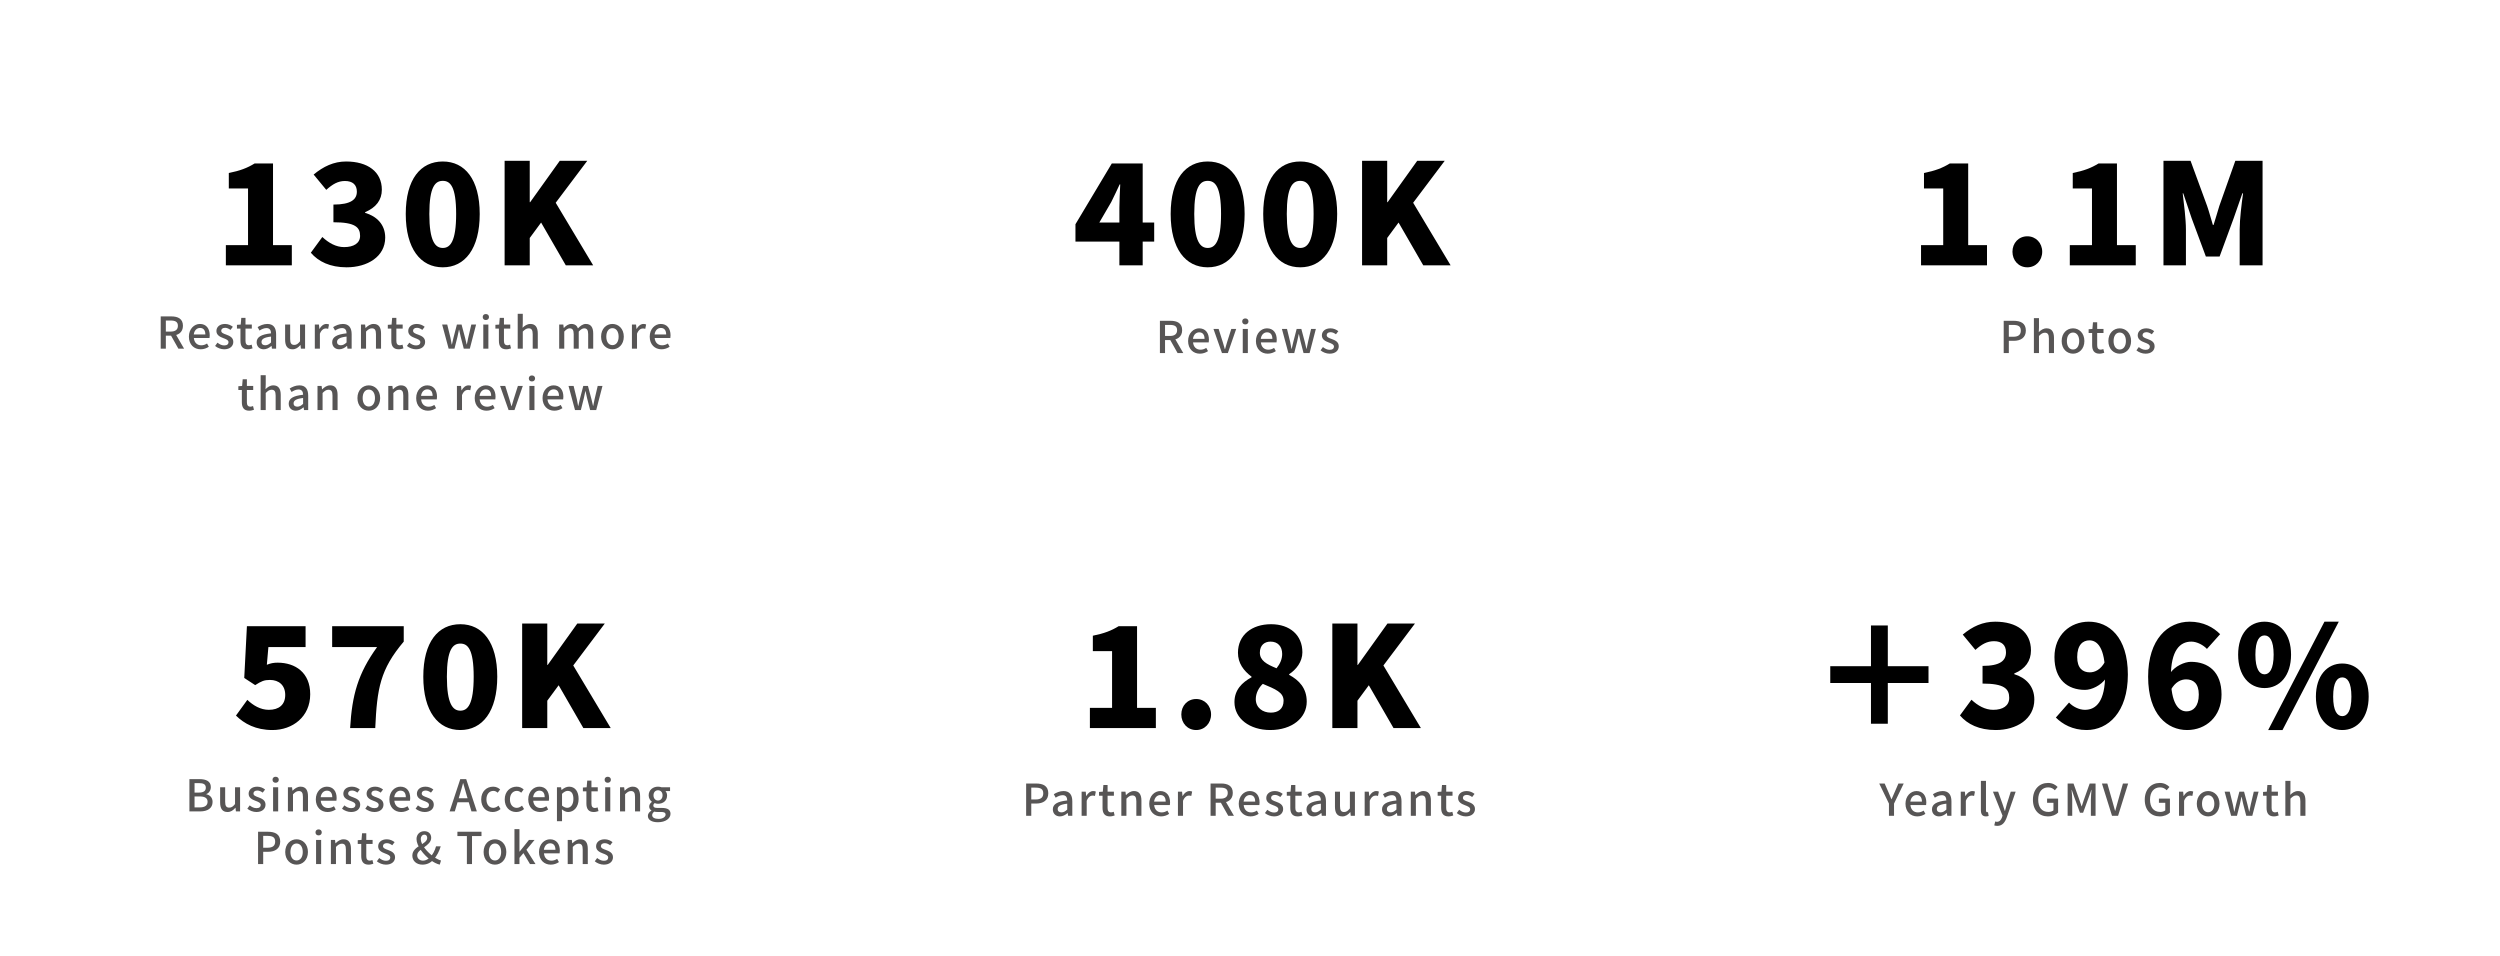 <svg width="1140" height="436" viewBox="0 0 1140 436" fill="none" xmlns="http://www.w3.org/2000/svg">
<g filter="url(#filter0_d_749_3171)">
<rect x="10" y="10" width="363" height="200" rx="20" fill="white"/>
</g>
<g filter="url(#filter1_d_749_3171)">
<rect x="10" y="226" width="363" height="200" rx="20" fill="white"/>
</g>
<g filter="url(#filter2_d_749_3171)">
<rect x="389" y="10" width="362" height="200" rx="20" fill="white"/>
</g>
<g filter="url(#filter3_d_749_3171)">
<rect x="389" y="226" width="362" height="200" rx="20" fill="white"/>
</g>
<path d="M496.992 332H527.072V322.784H518.496V285.536H510.112C506.784 287.584 503.456 288.864 498.336 289.888V296.928H507.104V322.784H496.992V332ZM545.464 332.896C549.368 332.896 552.248 329.76 552.248 325.792C552.248 321.824 549.368 318.752 545.464 318.752C541.496 318.752 538.68 321.824 538.68 325.792C538.68 329.76 541.496 332.896 545.464 332.896ZM579.23 332.896C589.214 332.896 595.87 327.328 595.87 319.968C595.87 313.76 592.35 310.176 587.87 307.744V307.424C591.07 305.312 593.886 301.792 593.886 297.44C593.886 289.632 588.19 284.64 579.614 284.64C570.846 284.64 564.51 289.568 564.51 297.632C564.51 302.432 567.07 305.824 570.718 308.576V308.832C566.366 311.2 562.91 314.592 562.91 320.16C562.91 327.712 569.886 332.896 579.23 332.896ZM582.11 304.736C577.502 302.88 574.494 301.152 574.494 297.632C574.494 294.112 576.734 292.576 579.358 292.576C582.686 292.576 584.67 294.752 584.67 298.208C584.67 300.512 583.774 302.624 582.11 304.736ZM579.486 324.96C575.774 324.96 572.638 322.72 572.638 318.816C572.638 316.128 573.982 313.568 575.838 311.84C581.598 314.272 585.31 315.68 585.31 319.52C585.31 323.296 582.814 324.96 579.486 324.96ZM607.541 332H618.997V319.52L624.181 312.48L635.445 332H647.925L630.837 303.456L645.237 284.32H632.694L619.189 303.2H618.997V284.32H607.541V332Z" fill="black"/>
<g filter="url(#filter4_d_749_3171)">
<rect x="767" y="10" width="363" height="200" rx="20" fill="white"/>
</g>
<g filter="url(#filter5_d_749_3171)">
<rect x="767" y="226" width="363" height="200" rx="20" fill="white"/>
</g>
<path d="M73.283 159H75.623V153.06H78.103C81.143 153.06 83.423 151.64 83.423 148.56C83.423 145.36 81.143 144.28 78.103 144.28H73.283V159ZM75.623 151.2V146.16H77.843C79.963 146.16 81.123 146.78 81.123 148.56C81.123 150.32 79.963 151.2 77.843 151.2H75.623ZM81.343 159H83.943L79.383 151.1L77.663 152.46L81.343 159ZM91.496 159.28C92.936 159.28 94.196 158.8 95.216 158.12L94.416 156.64C93.596 157.16 92.776 157.46 91.796 157.46C89.896 157.46 88.576 156.22 88.396 154.12H95.536C95.596 153.84 95.636 153.4 95.636 152.94C95.636 149.82 94.056 147.72 91.156 147.72C88.596 147.72 86.136 149.94 86.136 153.52C86.136 157.14 88.496 159.28 91.496 159.28ZM88.356 152.52C88.596 150.6 89.816 149.54 91.196 149.54C92.796 149.54 93.636 150.62 93.636 152.52H88.356ZM102.224 159.28C104.924 159.28 106.384 157.78 106.384 155.92C106.384 153.86 104.704 153.16 103.164 152.58C101.944 152.14 100.884 151.78 100.884 150.84C100.884 150.08 101.444 149.48 102.664 149.48C103.564 149.48 104.344 149.9 105.104 150.44L106.184 149.02C105.304 148.32 104.084 147.72 102.624 147.72C100.164 147.72 98.684 149.1 98.684 150.94C98.684 152.82 100.304 153.6 101.784 154.16C102.964 154.6 104.204 155.06 104.204 156.04C104.204 156.88 103.584 157.52 102.284 157.52C101.084 157.52 100.144 157.02 99.164 156.26L98.084 157.76C99.144 158.64 100.704 159.28 102.224 159.28ZM112.986 159.28C113.806 159.28 114.546 159.06 115.166 158.86L114.746 157.16C114.406 157.3 113.946 157.44 113.566 157.44C112.426 157.44 111.946 156.74 111.946 155.44V149.84H114.826V148H111.946V144.96H110.026L109.766 148L108.046 148.12V149.84H109.646V155.42C109.646 157.72 110.526 159.28 112.986 159.28ZM120.25 159.28C121.57 159.28 122.75 158.62 123.75 157.76H123.83L124.01 159H125.91V152.4C125.91 149.46 124.65 147.72 121.91 147.72C120.15 147.72 118.59 148.46 117.47 149.16L118.33 150.74C119.25 150.14 120.35 149.6 121.51 149.6C123.11 149.6 123.57 150.72 123.59 152C119.03 152.5 117.03 153.72 117.03 156.08C117.03 158.02 118.37 159.28 120.25 159.28ZM120.97 157.44C119.99 157.44 119.25 157 119.25 155.92C119.25 154.68 120.33 153.86 123.59 153.48V156.16C122.69 157 121.93 157.44 120.97 157.44ZM133.394 159.28C134.914 159.28 135.974 158.5 136.974 157.34H137.034L137.214 159H139.114V148H136.814V155.64C135.894 156.8 135.194 157.28 134.174 157.28C132.874 157.28 132.314 156.54 132.314 154.64V148H130.014V154.92C130.014 157.72 131.054 159.28 133.394 159.28ZM143.556 159H145.876V152.16C146.556 150.42 147.636 149.78 148.516 149.78C148.976 149.78 149.256 149.84 149.636 149.96L150.036 147.96C149.696 147.8 149.356 147.72 148.816 147.72C147.636 147.72 146.476 148.56 145.696 149.98H145.636L145.436 148H143.556V159ZM154.695 159.28C156.015 159.28 157.195 158.62 158.195 157.76H158.275L158.455 159H160.355V152.4C160.355 149.46 159.095 147.72 156.355 147.72C154.595 147.72 153.035 148.46 151.915 149.16L152.775 150.74C153.695 150.14 154.795 149.6 155.955 149.6C157.555 149.6 158.015 150.72 158.035 152C153.475 152.5 151.475 153.72 151.475 156.08C151.475 158.02 152.815 159.28 154.695 159.28ZM155.415 157.44C154.435 157.44 153.695 157 153.695 155.92C153.695 154.68 154.775 153.86 158.035 153.48V156.16C157.135 157 156.375 157.44 155.415 157.44ZM164.599 159H166.919V151.2C167.879 150.24 168.579 149.72 169.599 149.72C170.879 149.72 171.439 150.46 171.439 152.38V159H173.759V152.08C173.759 149.3 172.719 147.72 170.379 147.72C168.879 147.72 167.739 148.54 166.739 149.54H166.679L166.479 148H164.599V159ZM181.779 159.28C182.599 159.28 183.339 159.06 183.959 158.86L183.539 157.16C183.199 157.3 182.739 157.44 182.359 157.44C181.219 157.44 180.739 156.74 180.739 155.44V149.84H183.619V148H180.739V144.96H178.819L178.559 148L176.839 148.12V149.84H178.439V155.42C178.439 157.72 179.319 159.28 181.779 159.28ZM189.697 159.28C192.397 159.28 193.857 157.78 193.857 155.92C193.857 153.86 192.177 153.16 190.637 152.58C189.417 152.14 188.357 151.78 188.357 150.84C188.357 150.08 188.917 149.48 190.137 149.48C191.037 149.48 191.817 149.9 192.577 150.44L193.657 149.02C192.777 148.32 191.557 147.72 190.097 147.72C187.637 147.72 186.157 149.1 186.157 150.94C186.157 152.82 187.777 153.6 189.257 154.16C190.437 154.6 191.677 155.06 191.677 156.04C191.677 156.88 191.057 157.52 189.757 157.52C188.557 157.52 187.617 157.02 186.637 156.26L185.557 157.76C186.617 158.64 188.177 159.28 189.697 159.28ZM204.578 159H207.238L208.598 153.6C208.858 152.56 209.058 151.54 209.278 150.38H209.378C209.618 151.54 209.818 152.54 210.078 153.58L211.478 159H214.238L217.098 148H214.918L213.518 153.96C213.278 155.02 213.098 156.04 212.878 157.08H212.798C212.538 156.04 212.318 155.02 212.058 153.96L210.478 148H208.338L206.798 153.96C206.518 155 206.298 156.04 206.078 157.08H205.978C205.778 156.04 205.598 155.02 205.398 153.96L203.938 148H201.618L204.578 159ZM220.38 159H222.7V148H220.38V159ZM221.54 145.94C222.38 145.94 222.98 145.4 222.98 144.56C222.98 143.74 222.38 143.2 221.54 143.2C220.68 143.2 220.12 143.74 220.12 144.56C220.12 145.4 220.68 145.94 221.54 145.94ZM230.842 159.28C231.662 159.28 232.402 159.06 233.022 158.86L232.602 157.16C232.262 157.3 231.802 157.44 231.422 157.44C230.282 157.44 229.802 156.74 229.802 155.44V149.84H232.682V148H229.802V144.96H227.882L227.622 148L225.902 148.12V149.84H227.502V155.42C227.502 157.72 228.382 159.28 230.842 159.28ZM236.072 159H238.392V151.2C239.352 150.24 240.052 149.72 241.072 149.72C242.352 149.72 242.912 150.46 242.912 152.38V159H245.232V152.08C245.232 149.3 244.192 147.72 241.852 147.72C240.352 147.72 239.232 148.54 238.292 149.46L238.392 147.28V143.08H236.072V159ZM254.986 159H257.306V151.2C258.186 150.2 259.026 149.72 259.766 149.72C261.026 149.72 261.606 150.46 261.606 152.38V159H263.906V151.2C264.826 150.2 265.626 149.72 266.386 149.72C267.626 149.72 268.206 150.46 268.206 152.38V159H270.506V152.08C270.506 149.3 269.446 147.72 267.146 147.72C265.766 147.72 264.646 148.6 263.546 149.74C263.086 148.48 262.166 147.72 260.526 147.72C259.166 147.72 258.066 148.54 257.126 149.54H257.066L256.866 148H254.986V159ZM279.273 159.28C281.993 159.28 284.453 157.16 284.453 153.52C284.453 149.84 281.993 147.72 279.273 147.72C276.533 147.72 274.093 149.84 274.093 153.52C274.093 157.16 276.533 159.28 279.273 159.28ZM279.273 157.38C277.533 157.38 276.473 155.84 276.473 153.52C276.473 151.18 277.533 149.64 279.273 149.64C280.993 149.64 282.093 151.18 282.093 153.52C282.093 155.84 280.993 157.38 279.273 157.38ZM288.157 159H290.477V152.16C291.157 150.42 292.237 149.78 293.117 149.78C293.577 149.78 293.857 149.84 294.237 149.96L294.637 147.96C294.297 147.8 293.957 147.72 293.417 147.72C292.237 147.72 291.077 148.56 290.297 149.98H290.237L290.037 148H288.157V159ZM301.629 159.28C303.069 159.28 304.329 158.8 305.349 158.12L304.549 156.64C303.729 157.16 302.909 157.46 301.929 157.46C300.029 157.46 298.709 156.22 298.529 154.12H305.669C305.729 153.84 305.769 153.4 305.769 152.94C305.769 149.82 304.189 147.72 301.289 147.72C298.729 147.72 296.269 149.94 296.269 153.52C296.269 157.14 298.629 159.28 301.629 159.28ZM298.489 152.52C298.729 150.6 299.949 149.54 301.329 149.54C302.929 149.54 303.769 150.62 303.769 152.52H298.489ZM113.623 187.28C114.443 187.28 115.183 187.06 115.803 186.86L115.383 185.16C115.043 185.3 114.583 185.44 114.203 185.44C113.063 185.44 112.583 184.74 112.583 183.44V177.84H115.463V176H112.583V172.96H110.663L110.403 176L108.683 176.12V177.84H110.283V183.42C110.283 185.72 111.163 187.28 113.623 187.28ZM118.853 187H121.173V179.2C122.133 178.24 122.833 177.72 123.853 177.72C125.133 177.72 125.693 178.46 125.693 180.38V187H128.013V180.08C128.013 177.3 126.973 175.72 124.633 175.72C123.133 175.72 122.013 176.54 121.073 177.46L121.173 175.28V171.08H118.853V187ZM134.875 187.28C136.195 187.28 137.375 186.62 138.375 185.76H138.455L138.635 187H140.535V180.4C140.535 177.46 139.275 175.72 136.535 175.72C134.775 175.72 133.215 176.46 132.095 177.16L132.955 178.74C133.875 178.14 134.975 177.6 136.135 177.6C137.735 177.6 138.195 178.72 138.215 180C133.655 180.5 131.655 181.72 131.655 184.08C131.655 186.02 132.995 187.28 134.875 187.28ZM135.595 185.44C134.615 185.44 133.875 185 133.875 183.92C133.875 182.68 134.955 181.86 138.215 181.48V184.16C137.315 185 136.555 185.44 135.595 185.44ZM144.779 187H147.099V179.2C148.059 178.24 148.759 177.72 149.779 177.72C151.059 177.72 151.619 178.46 151.619 180.38V187H153.939V180.08C153.939 177.3 152.899 175.72 150.559 175.72C149.059 175.72 147.919 176.54 146.919 177.54H146.859L146.659 176H144.779V187ZM168.171 187.28C170.891 187.28 173.351 185.16 173.351 181.52C173.351 177.84 170.891 175.72 168.171 175.72C165.431 175.72 162.991 177.84 162.991 181.52C162.991 185.16 165.431 187.28 168.171 187.28ZM168.171 185.38C166.431 185.38 165.371 183.84 165.371 181.52C165.371 179.18 166.431 177.64 168.171 177.64C169.891 177.64 170.991 179.18 170.991 181.52C170.991 183.84 169.891 185.38 168.171 185.38ZM177.056 187H179.376V179.2C180.336 178.24 181.036 177.72 182.056 177.72C183.336 177.72 183.896 178.46 183.896 180.38V187H186.216V180.08C186.216 177.3 185.176 175.72 182.836 175.72C181.336 175.72 180.196 176.54 179.196 177.54H179.136L178.936 176H177.056V187ZM195.136 187.28C196.576 187.28 197.836 186.8 198.856 186.12L198.056 184.64C197.236 185.16 196.416 185.46 195.436 185.46C193.536 185.46 192.216 184.22 192.036 182.12H199.176C199.236 181.84 199.276 181.4 199.276 180.94C199.276 177.82 197.696 175.72 194.796 175.72C192.236 175.72 189.776 177.94 189.776 181.52C189.776 185.14 192.136 187.28 195.136 187.28ZM191.996 180.52C192.236 178.6 193.456 177.54 194.836 177.54C196.436 177.54 197.276 178.62 197.276 180.52H191.996ZM208.357 187H210.677V180.16C211.357 178.42 212.437 177.78 213.317 177.78C213.777 177.78 214.057 177.84 214.437 177.96L214.837 175.96C214.497 175.8 214.157 175.72 213.617 175.72C212.437 175.72 211.277 176.56 210.497 177.98H210.437L210.237 176H208.357V187ZM221.828 187.28C223.268 187.28 224.528 186.8 225.548 186.12L224.748 184.64C223.928 185.16 223.108 185.46 222.128 185.46C220.228 185.46 218.908 184.22 218.728 182.12H225.868C225.928 181.84 225.968 181.4 225.968 180.94C225.968 177.82 224.388 175.72 221.488 175.72C218.928 175.72 216.468 177.94 216.468 181.52C216.468 185.14 218.828 187.28 221.828 187.28ZM218.688 180.52C218.928 178.6 220.148 177.54 221.528 177.54C223.128 177.54 223.968 178.62 223.968 180.52H218.688ZM231.917 187H234.597L238.397 176H236.157L234.277 181.92C233.957 183 233.637 184.12 233.317 185.2H233.217C232.897 184.12 232.577 183 232.257 181.92L230.397 176H228.037L231.917 187ZM241.396 187H243.716V176H241.396V187ZM242.556 173.94C243.396 173.94 243.996 173.4 243.996 172.56C243.996 171.74 243.396 171.2 242.556 171.2C241.696 171.2 241.136 171.74 241.136 172.56C241.136 173.4 241.696 173.94 242.556 173.94ZM252.757 187.28C254.197 187.28 255.457 186.8 256.477 186.12L255.677 184.64C254.857 185.16 254.037 185.46 253.057 185.46C251.157 185.46 249.837 184.22 249.657 182.12H256.797C256.857 181.84 256.897 181.4 256.897 180.94C256.897 177.82 255.317 175.72 252.417 175.72C249.857 175.72 247.397 177.94 247.397 181.52C247.397 185.14 249.757 187.28 252.757 187.28ZM249.617 180.52C249.857 178.6 251.077 177.54 252.457 177.54C254.057 177.54 254.897 178.62 254.897 180.52H249.617ZM262.207 187H264.867L266.227 181.6C266.487 180.56 266.687 179.54 266.907 178.38H267.007C267.247 179.54 267.447 180.54 267.707 181.58L269.107 187H271.867L274.727 176H272.547L271.147 181.96C270.907 183.02 270.727 184.04 270.507 185.08H270.427C270.167 184.04 269.947 183.02 269.687 181.96L268.107 176H265.967L264.427 181.96C264.147 183 263.927 184.04 263.707 185.08H263.607C263.407 184.04 263.227 183.02 263.027 181.96L261.567 176H259.247L262.207 187Z" fill="#575555"/>
<path d="M102.992 121H133.072V111.784H124.496V74.536H116.112C112.784 76.584 109.456 77.864 104.336 78.888V85.928H113.104V111.784H102.992V121ZM158.056 121.896C167.528 121.896 175.656 117.032 175.656 108.328C175.656 102.376 171.752 98.6 166.504 97.064V96.744C171.496 94.632 174.12 91.176 174.12 86.504C174.12 78.312 167.656 73.64 157.8 73.64C152.168 73.64 147.432 75.944 143.016 79.592L148.776 86.568C151.656 84.008 154.088 82.536 157.288 82.536C160.808 82.536 162.728 84.264 162.728 87.4C162.728 90.856 160.168 93.288 152.04 93.288V101.352C162.024 101.352 164.2 103.656 164.2 107.56C164.2 110.888 161.32 112.68 156.904 112.68C153.192 112.68 149.864 110.76 146.984 108.072L141.736 115.24C145.192 119.272 150.504 121.896 158.056 121.896ZM201.92 121.896C211.968 121.896 218.752 113.448 218.752 97.576C218.752 81.768 211.968 73.64 201.92 73.64C191.808 73.64 185.024 81.704 185.024 97.576C185.024 113.448 191.808 121.896 201.92 121.896ZM201.92 113.064C198.528 113.064 195.776 110.12 195.776 97.576C195.776 85.032 198.528 82.472 201.92 82.472C205.312 82.472 208 85.032 208 97.576C208 110.12 205.312 113.064 201.92 113.064ZM230.104 121H241.56V108.52L246.744 101.48L258.008 121H270.488L253.4 92.456L267.8 73.32H255.256L241.752 92.2H241.56V73.32H230.104V121Z" fill="black"/>
<path d="M528.92 161H531.26V155.06H533.74C536.78 155.06 539.06 153.64 539.06 150.56C539.06 147.36 536.78 146.28 533.74 146.28H528.92V161ZM531.26 153.2V148.16H533.48C535.6 148.16 536.76 148.78 536.76 150.56C536.76 152.32 535.6 153.2 533.48 153.2H531.26ZM536.98 161H539.58L535.02 153.1L533.3 154.46L536.98 161ZM547.133 161.28C548.573 161.28 549.833 160.8 550.853 160.12L550.053 158.64C549.233 159.16 548.413 159.46 547.433 159.46C545.533 159.46 544.213 158.22 544.033 156.12H551.173C551.233 155.84 551.273 155.4 551.273 154.94C551.273 151.82 549.693 149.72 546.793 149.72C544.233 149.72 541.773 151.94 541.773 155.52C541.773 159.14 544.133 161.28 547.133 161.28ZM543.993 154.52C544.233 152.6 545.453 151.54 546.833 151.54C548.433 151.54 549.273 152.62 549.273 154.52H543.993ZM557.222 161H559.902L563.702 150H561.462L559.582 155.92C559.262 157 558.942 158.12 558.622 159.2H558.522C558.202 158.12 557.882 157 557.562 155.92L555.702 150H553.342L557.222 161ZM566.7 161H569.02V150H566.7V161ZM567.86 147.94C568.7 147.94 569.3 147.4 569.3 146.56C569.3 145.74 568.7 145.2 567.86 145.2C567 145.2 566.44 145.74 566.44 146.56C566.44 147.4 567 147.94 567.86 147.94ZM578.062 161.28C579.502 161.28 580.762 160.8 581.782 160.12L580.982 158.64C580.162 159.16 579.342 159.46 578.362 159.46C576.462 159.46 575.142 158.22 574.962 156.12H582.102C582.162 155.84 582.202 155.4 582.202 154.94C582.202 151.82 580.622 149.72 577.722 149.72C575.162 149.72 572.702 151.94 572.702 155.52C572.702 159.14 575.062 161.28 578.062 161.28ZM574.922 154.52C575.162 152.6 576.382 151.54 577.762 151.54C579.362 151.54 580.202 152.62 580.202 154.52H574.922ZM587.512 161H590.172L591.532 155.6C591.792 154.56 591.992 153.54 592.212 152.38H592.312C592.552 153.54 592.752 154.54 593.012 155.58L594.412 161H597.172L600.032 150H597.852L596.452 155.96C596.212 157.02 596.032 158.04 595.812 159.08H595.732C595.472 158.04 595.252 157.02 594.992 155.96L593.412 150H591.272L589.732 155.96C589.452 157 589.232 158.04 589.012 159.08H588.912C588.712 158.04 588.532 157.02 588.332 155.96L586.872 150H584.552L587.512 161ZM606.314 161.28C609.014 161.28 610.474 159.78 610.474 157.92C610.474 155.86 608.794 155.16 607.254 154.58C606.034 154.14 604.974 153.78 604.974 152.84C604.974 152.08 605.534 151.48 606.754 151.48C607.654 151.48 608.434 151.9 609.194 152.44L610.274 151.02C609.394 150.32 608.174 149.72 606.714 149.72C604.254 149.72 602.774 151.1 602.774 152.94C602.774 154.82 604.394 155.6 605.874 156.16C607.054 156.6 608.294 157.06 608.294 158.04C608.294 158.88 607.674 159.52 606.374 159.52C605.174 159.52 604.234 159.02 603.254 158.26L602.174 159.76C603.234 160.64 604.794 161.28 606.314 161.28Z" fill="#575555"/>
<path d="M510.44 121H521.064V74.536H506.984L490.408 102.248V110.184H526.312V101.48H501.288L506.728 92.136C508.072 89.384 509.352 86.76 510.568 84.072H510.824C510.696 87.08 510.44 91.688 510.44 94.696V121ZM550.72 121.896C560.768 121.896 567.552 113.448 567.552 97.576C567.552 81.768 560.768 73.64 550.72 73.64C540.608 73.64 533.824 81.704 533.824 97.576C533.824 113.448 540.608 121.896 550.72 121.896ZM550.72 113.064C547.328 113.064 544.576 110.12 544.576 97.576C544.576 85.032 547.328 82.472 550.72 82.472C554.112 82.472 556.8 85.032 556.8 97.576C556.8 110.12 554.112 113.064 550.72 113.064ZM592.92 121.896C602.968 121.896 609.752 113.448 609.752 97.576C609.752 81.768 602.968 73.64 592.92 73.64C582.808 73.64 576.024 81.704 576.024 97.576C576.024 113.448 582.808 121.896 592.92 121.896ZM592.92 113.064C589.528 113.064 586.776 110.12 586.776 97.576C586.776 85.032 589.528 82.472 592.92 82.472C596.312 82.472 599 85.032 599 97.576C599 110.12 596.312 113.064 592.92 113.064ZM621.104 121H632.56V108.52L637.744 101.48L649.008 121H661.488L644.4 92.456L658.8 73.32H646.256L632.752 92.2H632.56V73.32H621.104V121Z" fill="black"/>
<path d="M913.688 161H916.028V155.42H918.248C921.448 155.42 923.788 153.96 923.788 150.74C923.788 147.4 921.448 146.28 918.168 146.28H913.688V161ZM916.028 153.56V148.16H917.928C920.288 148.16 921.488 148.78 921.488 150.74C921.488 152.66 920.368 153.56 918.028 153.56H916.028ZM927.456 161H929.776V153.2C930.736 152.24 931.436 151.72 932.456 151.72C933.736 151.72 934.296 152.46 934.296 154.38V161H936.616V154.08C936.616 151.3 935.576 149.72 933.236 149.72C931.736 149.72 930.616 150.54 929.676 151.46L929.776 149.28V145.08H927.456V161ZM945.298 161.28C948.018 161.28 950.478 159.16 950.478 155.52C950.478 151.84 948.018 149.72 945.298 149.72C942.558 149.72 940.118 151.84 940.118 155.52C940.118 159.16 942.558 161.28 945.298 161.28ZM945.298 159.38C943.558 159.38 942.498 157.84 942.498 155.52C942.498 153.18 943.558 151.64 945.298 151.64C947.018 151.64 948.118 153.18 948.118 155.52C948.118 157.84 947.018 159.38 945.298 159.38ZM957.356 161.28C958.176 161.28 958.916 161.06 959.536 160.86L959.116 159.16C958.776 159.3 958.316 159.44 957.936 159.44C956.796 159.44 956.316 158.74 956.316 157.44V151.84H959.196V150H956.316V146.96H954.396L954.136 150L952.416 150.12V151.84H954.016V157.42C954.016 159.72 954.896 161.28 957.356 161.28ZM966.595 161.28C969.315 161.28 971.775 159.16 971.775 155.52C971.775 151.84 969.315 149.72 966.595 149.72C963.855 149.72 961.415 151.84 961.415 155.52C961.415 159.16 963.855 161.28 966.595 161.28ZM966.595 159.38C964.855 159.38 963.795 157.84 963.795 155.52C963.795 153.18 964.855 151.64 966.595 151.64C968.315 151.64 969.415 153.18 969.415 155.52C969.415 157.84 968.315 159.38 966.595 159.38ZM978.343 161.28C981.043 161.28 982.503 159.78 982.503 157.92C982.503 155.86 980.823 155.16 979.283 154.58C978.063 154.14 977.003 153.78 977.003 152.84C977.003 152.08 977.563 151.48 978.783 151.48C979.683 151.48 980.463 151.9 981.223 152.44L982.303 151.02C981.423 150.32 980.203 149.72 978.743 149.72C976.283 149.72 974.803 151.1 974.803 152.94C974.803 154.82 976.423 155.6 977.903 156.16C979.083 156.6 980.323 157.06 980.323 158.04C980.323 158.88 979.703 159.52 978.403 159.52C977.203 159.52 976.263 159.02 975.283 158.26L974.203 159.76C975.263 160.64 976.823 161.28 978.343 161.28Z" fill="#575555"/>
<path d="M875.992 121H906.072V111.784H897.496V74.536H889.112C885.784 76.584 882.456 77.864 877.336 78.888V85.928H886.104V111.784H875.992V121ZM924.464 121.896C928.368 121.896 931.248 118.76 931.248 114.792C931.248 110.824 928.368 107.752 924.464 107.752C920.496 107.752 917.68 110.824 917.68 114.792C917.68 118.76 920.496 121.896 924.464 121.896ZM943.83 121H973.91V111.784H965.334V74.536H956.95C953.622 76.584 950.294 77.864 945.174 78.888V85.928H953.942V111.784H943.83V121ZM986.541 121H996.781V104.68C996.781 99.944 995.885 92.84 995.309 88.168H995.565L999.405 99.56L1005.87 116.968H1012.14L1018.54 99.56L1022.51 88.168H1022.83C1022.19 92.84 1021.29 99.944 1021.29 104.68V121H1031.73V73.32H1019.31L1012.01 93.928C1011.12 96.68 1010.35 99.688 1009.39 102.568H1009.07C1008.17 99.688 1007.41 96.68 1006.45 93.928L998.893 73.32H986.541V121Z" fill="black"/>
<path d="M86.375 370H91.315C94.575 370 96.935 368.6 96.935 365.68C96.935 363.7 95.735 362.54 94.055 362.18V362.1C95.375 361.64 96.135 360.32 96.135 358.9C96.135 356.24 93.955 355.28 90.955 355.28H86.375V370ZM88.715 361.42V357.1H90.755C92.815 357.1 93.855 357.68 93.855 359.22C93.855 360.58 92.935 361.42 90.695 361.42H88.715ZM88.715 368.18V363.18H91.055C93.395 363.18 94.655 363.92 94.655 365.58C94.655 367.36 93.335 368.18 91.055 368.18H88.715ZM103.755 370.28C105.275 370.28 106.335 369.5 107.335 368.34H107.395L107.575 370H109.475V359H107.175V366.64C106.255 367.8 105.555 368.28 104.535 368.28C103.235 368.28 102.675 367.54 102.675 365.64V359H100.375V365.92C100.375 368.72 101.415 370.28 103.755 370.28ZM116.917 370.28C119.617 370.28 121.077 368.78 121.077 366.92C121.077 364.86 119.397 364.16 117.857 363.58C116.637 363.14 115.577 362.78 115.577 361.84C115.577 361.08 116.137 360.48 117.357 360.48C118.257 360.48 119.037 360.9 119.797 361.44L120.877 360.02C119.997 359.32 118.777 358.72 117.317 358.72C114.857 358.72 113.377 360.1 113.377 361.94C113.377 363.82 114.997 364.6 116.477 365.16C117.657 365.6 118.897 366.06 118.897 367.04C118.897 367.88 118.277 368.52 116.977 368.52C115.777 368.52 114.837 368.02 113.857 367.26L112.777 368.76C113.837 369.64 115.397 370.28 116.917 370.28ZM124.527 370H126.847V359H124.527V370ZM125.687 356.94C126.527 356.94 127.127 356.4 127.127 355.56C127.127 354.74 126.527 354.2 125.687 354.2C124.827 354.2 124.267 354.74 124.267 355.56C124.267 356.4 124.827 356.94 125.687 356.94ZM131.288 370H133.608V362.2C134.568 361.24 135.268 360.72 136.288 360.72C137.568 360.72 138.128 361.46 138.128 363.38V370H140.448V363.08C140.448 360.3 139.408 358.72 137.068 358.72C135.568 358.72 134.428 359.54 133.428 360.54H133.368L133.168 359H131.288V370ZM149.369 370.28C150.809 370.28 152.069 369.8 153.089 369.12L152.289 367.64C151.469 368.16 150.649 368.46 149.669 368.46C147.769 368.46 146.449 367.22 146.269 365.12H153.409C153.469 364.84 153.509 364.4 153.509 363.94C153.509 360.82 151.929 358.72 149.029 358.72C146.469 358.72 144.009 360.94 144.009 364.52C144.009 368.14 146.369 370.28 149.369 370.28ZM146.229 363.52C146.469 361.6 147.689 360.54 149.069 360.54C150.669 360.54 151.509 361.62 151.509 363.52H146.229ZM160.097 370.28C162.797 370.28 164.257 368.78 164.257 366.92C164.257 364.86 162.577 364.16 161.037 363.58C159.817 363.14 158.757 362.78 158.757 361.84C158.757 361.08 159.317 360.48 160.537 360.48C161.437 360.48 162.217 360.9 162.977 361.44L164.057 360.02C163.177 359.32 161.957 358.72 160.497 358.72C158.037 358.72 156.557 360.1 156.557 361.94C156.557 363.82 158.177 364.6 159.657 365.16C160.837 365.6 162.077 366.06 162.077 367.04C162.077 367.88 161.457 368.52 160.157 368.52C158.957 368.52 158.017 368.02 157.037 367.26L155.957 368.76C157.017 369.64 158.577 370.28 160.097 370.28ZM170.706 370.28C173.406 370.28 174.866 368.78 174.866 366.92C174.866 364.86 173.186 364.16 171.646 363.58C170.426 363.14 169.366 362.78 169.366 361.84C169.366 361.08 169.926 360.48 171.146 360.48C172.046 360.48 172.826 360.9 173.586 361.44L174.666 360.02C173.786 359.32 172.566 358.72 171.106 358.72C168.646 358.72 167.166 360.1 167.166 361.94C167.166 363.82 168.786 364.6 170.266 365.16C171.446 365.6 172.686 366.06 172.686 367.04C172.686 367.88 172.066 368.52 170.766 368.52C169.566 368.52 168.626 368.02 167.646 367.26L166.566 368.76C167.626 369.64 169.186 370.28 170.706 370.28ZM182.916 370.28C184.356 370.28 185.616 369.8 186.636 369.12L185.836 367.64C185.016 368.16 184.196 368.46 183.216 368.46C181.316 368.46 179.996 367.22 179.816 365.12H186.956C187.016 364.84 187.056 364.4 187.056 363.94C187.056 360.82 185.476 358.72 182.576 358.72C180.016 358.72 177.556 360.94 177.556 364.52C177.556 368.14 179.916 370.28 182.916 370.28ZM179.776 363.52C180.016 361.6 181.236 360.54 182.616 360.54C184.216 360.54 185.056 361.62 185.056 363.52H179.776ZM193.644 370.28C196.344 370.28 197.804 368.78 197.804 366.92C197.804 364.86 196.124 364.16 194.584 363.58C193.364 363.14 192.304 362.78 192.304 361.84C192.304 361.08 192.864 360.48 194.084 360.48C194.984 360.48 195.764 360.9 196.524 361.44L197.604 360.02C196.724 359.32 195.504 358.72 194.044 358.72C191.584 358.72 190.104 360.1 190.104 361.94C190.104 363.82 191.724 364.6 193.204 365.16C194.384 365.6 195.624 366.06 195.624 367.04C195.624 367.88 195.004 368.52 193.704 368.52C192.504 368.52 191.564 368.02 190.584 367.26L189.504 368.76C190.564 369.64 192.124 370.28 193.644 370.28ZM205.025 370H207.385L209.765 362.02C210.265 360.42 210.705 358.78 211.145 357.12H211.225C211.685 358.76 212.125 360.42 212.625 362.02L214.985 370H217.445L212.585 355.28H209.885L205.025 370ZM207.765 365.82H214.645V364H207.765V365.82ZM224.667 370.28C225.947 370.28 227.247 369.8 228.247 368.92L227.307 367.38C226.647 367.94 225.827 368.38 224.907 368.38C223.067 368.38 221.807 366.84 221.807 364.52C221.807 362.18 223.107 360.64 224.987 360.64C225.727 360.64 226.347 360.96 226.947 361.48L228.067 360C227.287 359.28 226.267 358.72 224.867 358.72C221.967 358.72 219.427 360.84 219.427 364.52C219.427 368.16 221.707 370.28 224.667 370.28ZM235.393 370.28C236.673 370.28 237.973 369.8 238.973 368.92L238.033 367.38C237.373 367.94 236.553 368.38 235.633 368.38C233.793 368.38 232.533 366.84 232.533 364.52C232.533 362.18 233.833 360.64 235.713 360.64C236.453 360.64 237.073 360.96 237.673 361.48L238.793 360C238.013 359.28 236.993 358.72 235.593 358.72C232.693 358.72 230.153 360.84 230.153 364.52C230.153 368.16 232.433 370.28 235.393 370.28ZM246.24 370.28C247.68 370.28 248.94 369.8 249.96 369.12L249.16 367.64C248.34 368.16 247.52 368.46 246.54 368.46C244.64 368.46 243.32 367.22 243.14 365.12H250.28C250.34 364.84 250.38 364.4 250.38 363.94C250.38 360.82 248.8 358.72 245.9 358.72C243.34 358.72 240.88 360.94 240.88 364.52C240.88 368.14 243.24 370.28 246.24 370.28ZM243.1 363.52C243.34 361.6 244.56 360.54 245.94 360.54C247.54 360.54 248.38 361.62 248.38 363.52H243.1ZM253.968 374.46H256.288V370.9L256.208 369.04C257.128 369.84 258.128 370.28 259.108 370.28C261.588 370.28 263.848 368.1 263.848 364.34C263.848 360.94 262.268 358.72 259.488 358.72C258.248 358.72 257.068 359.4 256.108 360.22H256.048L255.848 359H253.968V374.46ZM258.668 368.36C257.988 368.36 257.148 368.1 256.288 367.36V361.98C257.208 361.1 258.028 360.64 258.868 360.64C260.708 360.64 261.468 362.06 261.468 364.36C261.468 366.94 260.248 368.36 258.668 368.36ZM270.738 370.28C271.558 370.28 272.298 370.06 272.918 369.86L272.498 368.16C272.158 368.3 271.698 368.44 271.318 368.44C270.178 368.44 269.698 367.74 269.698 366.44V360.84H272.578V359H269.698V355.96H267.778L267.518 359L265.798 359.12V360.84H267.398V366.42C267.398 368.72 268.278 370.28 270.738 370.28ZM275.968 370H278.288V359H275.968V370ZM277.128 356.94C277.968 356.94 278.568 356.4 278.568 355.56C278.568 354.74 277.968 354.2 277.128 354.2C276.268 354.2 275.708 354.74 275.708 355.56C275.708 356.4 276.268 356.94 277.128 356.94ZM282.73 370H285.05V362.2C286.01 361.24 286.71 360.72 287.73 360.72C289.01 360.72 289.57 361.46 289.57 363.38V370H291.89V363.08C291.89 360.3 290.85 358.72 288.51 358.72C287.01 358.72 285.87 359.54 284.87 360.54H284.81L284.61 359H282.73V370ZM299.99 374.94C303.51 374.94 305.75 373.22 305.75 371.1C305.75 369.22 304.39 368.42 301.79 368.42H299.75C298.37 368.42 297.91 368 297.91 367.36C297.91 366.82 298.17 366.5 298.51 366.2C299.01 366.42 299.57 366.52 300.05 366.52C302.37 366.52 304.19 365.16 304.19 362.74C304.19 361.9 303.89 361.18 303.47 360.74H305.55V359H301.67C301.25 358.84 300.69 358.72 300.05 358.72C297.79 358.72 295.79 360.18 295.79 362.68C295.79 363.98 296.51 365.04 297.25 365.6V365.68C296.63 366.12 296.03 366.86 296.03 367.72C296.03 368.62 296.45 369.2 297.03 369.56V369.66C296.01 370.26 295.43 371.12 295.43 372.06C295.43 373.96 297.35 374.94 299.99 374.94ZM300.05 365.04C298.93 365.04 297.99 364.14 297.99 362.68C297.99 361.2 298.91 360.36 300.05 360.36C301.21 360.36 302.13 361.2 302.13 362.68C302.13 364.14 301.19 365.04 300.05 365.04ZM300.33 373.42C298.51 373.42 297.39 372.78 297.39 371.72C297.39 371.16 297.67 370.6 298.33 370.1C298.79 370.22 299.27 370.26 299.79 370.26H301.45C302.79 370.26 303.51 370.56 303.51 371.48C303.51 372.48 302.25 373.42 300.33 373.42ZM117.676 394H120.016V388.42H122.236C125.436 388.42 127.776 386.96 127.776 383.74C127.776 380.4 125.436 379.28 122.156 379.28H117.676V394ZM120.016 386.56V381.16H121.916C124.276 381.16 125.476 381.78 125.476 383.74C125.476 385.66 124.356 386.56 122.016 386.56H120.016ZM135.24 394.28C137.96 394.28 140.42 392.16 140.42 388.52C140.42 384.84 137.96 382.72 135.24 382.72C132.5 382.72 130.06 384.84 130.06 388.52C130.06 392.16 132.5 394.28 135.24 394.28ZM135.24 392.38C133.5 392.38 132.44 390.84 132.44 388.52C132.44 386.18 133.5 384.64 135.24 384.64C136.96 384.64 138.06 386.18 138.06 388.52C138.06 390.84 136.96 392.38 135.24 392.38ZM144.124 394H146.444V383H144.124V394ZM145.284 380.94C146.124 380.94 146.724 380.4 146.724 379.56C146.724 378.74 146.124 378.2 145.284 378.2C144.424 378.2 143.864 378.74 143.864 379.56C143.864 380.4 144.424 380.94 145.284 380.94ZM150.886 394H153.206V386.2C154.166 385.24 154.866 384.72 155.886 384.72C157.166 384.72 157.726 385.46 157.726 387.38V394H160.046V387.08C160.046 384.3 159.006 382.72 156.666 382.72C155.166 382.72 154.026 383.54 153.026 384.54H152.966L152.766 383H150.886V394ZM168.066 394.28C168.886 394.28 169.626 394.06 170.246 393.86L169.826 392.16C169.486 392.3 169.026 392.44 168.646 392.44C167.506 392.44 167.026 391.74 167.026 390.44V384.84H169.906V383H167.026V379.96H165.106L164.846 383L163.126 383.12V384.84H164.726V390.42C164.726 392.72 165.606 394.28 168.066 394.28ZM175.984 394.28C178.684 394.28 180.144 392.78 180.144 390.92C180.144 388.86 178.464 388.16 176.924 387.58C175.704 387.14 174.644 386.78 174.644 385.84C174.644 385.08 175.204 384.48 176.424 384.48C177.324 384.48 178.104 384.9 178.864 385.44L179.944 384.02C179.064 383.32 177.844 382.72 176.384 382.72C173.924 382.72 172.444 384.1 172.444 385.94C172.444 387.82 174.064 388.6 175.544 389.16C176.724 389.6 177.964 390.06 177.964 391.04C177.964 391.88 177.344 392.52 176.044 392.52C174.844 392.52 173.904 392.02 172.924 391.26L171.844 392.76C172.904 393.64 174.464 394.28 175.984 394.28ZM192.645 394.28C194.825 394.28 196.505 393.32 197.785 391.88C199.285 390.18 200.305 388.16 200.965 385.94H198.825C198.305 387.92 197.385 389.56 196.205 390.82C195.225 391.82 194.105 392.46 192.925 392.46C191.385 392.46 190.245 391.5 190.245 390.02C190.245 386.96 196.625 385.88 196.625 382.04C196.625 380.26 195.445 379.02 193.505 379.02C191.345 379.02 189.925 380.6 189.925 382.6C189.925 385.68 193.065 389.76 196.425 392.26C197.845 393.28 199.245 393.98 200.525 394.28L201.105 392.38C200.145 392.14 199.005 391.56 197.825 390.74C194.945 388.74 191.865 385.22 191.865 382.58C191.865 381.44 192.545 380.6 193.545 380.6C194.425 380.6 194.805 381.28 194.805 382.08C194.805 385.14 188.025 385.66 188.025 390.16C188.025 392.48 189.805 394.28 192.645 394.28ZM212.898 394H215.238V381.24H219.558V379.28H208.578V381.24H212.898V394ZM225.704 394.28C228.424 394.28 230.884 392.16 230.884 388.52C230.884 384.84 228.424 382.72 225.704 382.72C222.964 382.72 220.524 384.84 220.524 388.52C220.524 392.16 222.964 394.28 225.704 394.28ZM225.704 392.38C223.964 392.38 222.904 390.84 222.904 388.52C222.904 386.18 223.964 384.64 225.704 384.64C227.424 384.64 228.524 386.18 228.524 388.52C228.524 390.84 227.424 392.38 225.704 392.38ZM234.589 394H236.869V391.16L238.689 389.02L241.669 394H244.189L240.049 387.48L243.769 383H241.209L236.949 388.32H236.869V378.08H234.589V394ZM251.146 394.28C252.586 394.28 253.846 393.8 254.866 393.12L254.066 391.64C253.246 392.16 252.426 392.46 251.446 392.46C249.546 392.46 248.226 391.22 248.046 389.12H255.186C255.246 388.84 255.286 388.4 255.286 387.94C255.286 384.82 253.706 382.72 250.806 382.72C248.246 382.72 245.786 384.94 245.786 388.52C245.786 392.14 248.146 394.28 251.146 394.28ZM248.006 387.52C248.246 385.6 249.466 384.54 250.846 384.54C252.446 384.54 253.286 385.62 253.286 387.52H248.006ZM258.874 394H261.194V386.2C262.154 385.24 262.854 384.72 263.874 384.72C265.154 384.72 265.714 385.46 265.714 387.38V394H268.034V387.08C268.034 384.3 266.994 382.72 264.654 382.72C263.154 382.72 262.014 383.54 261.014 384.54H260.954L260.754 383H258.874V394ZM275.355 394.28C278.055 394.28 279.515 392.78 279.515 390.92C279.515 388.86 277.835 388.16 276.295 387.58C275.075 387.14 274.015 386.78 274.015 385.84C274.015 385.08 274.575 384.48 275.795 384.48C276.695 384.48 277.475 384.9 278.235 385.44L279.315 384.02C278.435 383.32 277.215 382.72 275.755 382.72C273.295 382.72 271.815 384.1 271.815 385.94C271.815 387.82 273.435 388.6 274.915 389.16C276.095 389.6 277.335 390.06 277.335 391.04C277.335 391.88 276.715 392.52 275.415 392.52C274.215 392.52 273.275 392.02 272.295 391.26L271.215 392.76C272.275 393.64 273.835 394.28 275.355 394.28Z" fill="#575555"/>
<path d="M124.24 332.896C133.392 332.896 141.456 326.88 141.456 316.576C141.456 306.72 134.672 302.176 126.608 302.176C124.816 302.176 123.408 302.432 121.68 303.136L122.384 295.072H139.344V285.536H112.592L111.376 309.152L116.368 312.416C119.184 310.624 120.464 310.048 123.088 310.048C127.184 310.048 130.064 312.48 130.064 316.896C130.064 321.376 127.184 323.68 122.576 323.68C118.8 323.68 115.472 321.696 112.784 319.136L107.6 326.304C111.376 330.016 116.624 332.896 124.24 332.896ZM159.656 332H171.112C171.944 313.888 173.352 305.312 184.104 292.576V285.536H151.464V295.072H171.944C163.24 307.168 160.552 316.832 159.656 332ZM209.92 332.896C219.968 332.896 226.752 324.448 226.752 308.576C226.752 292.768 219.968 284.64 209.92 284.64C199.808 284.64 193.024 292.704 193.024 308.576C193.024 324.448 199.808 332.896 209.92 332.896ZM209.92 324.064C206.528 324.064 203.776 321.12 203.776 308.576C203.776 296.032 206.528 293.472 209.92 293.472C213.312 293.472 216 296.032 216 308.576C216 321.12 213.312 324.064 209.92 324.064ZM238.104 332H249.56V319.52L254.744 312.48L266.008 332H278.488L261.4 303.456L275.8 284.32H263.256L249.752 303.2H249.56V284.32H238.104V332Z" fill="black"/>
<path d="M467.92 372H470.26V366.42H472.48C475.68 366.42 478.02 364.96 478.02 361.74C478.02 358.4 475.68 357.28 472.4 357.28H467.92V372ZM470.26 364.56V359.16H472.16C474.52 359.16 475.72 359.78 475.72 361.74C475.72 363.66 474.6 364.56 472.26 364.56H470.26ZM483.312 372.28C484.632 372.28 485.812 371.62 486.812 370.76H486.892L487.072 372H488.972V365.4C488.972 362.46 487.712 360.72 484.972 360.72C483.212 360.72 481.652 361.46 480.532 362.16L481.392 363.74C482.312 363.14 483.412 362.6 484.572 362.6C486.172 362.6 486.632 363.72 486.652 365C482.092 365.5 480.092 366.72 480.092 369.08C480.092 371.02 481.432 372.28 483.312 372.28ZM484.032 370.44C483.052 370.44 482.312 370 482.312 368.92C482.312 367.68 483.392 366.86 486.652 366.48V369.16C485.752 370 484.992 370.44 484.032 370.44ZM493.216 372H495.536V365.16C496.216 363.42 497.296 362.78 498.176 362.78C498.636 362.78 498.916 362.84 499.296 362.96L499.696 360.96C499.356 360.8 499.016 360.72 498.476 360.72C497.296 360.72 496.136 361.56 495.356 362.98H495.296L495.096 361H493.216V372ZM506.1 372.28C506.92 372.28 507.66 372.06 508.28 371.86L507.86 370.16C507.52 370.3 507.06 370.44 506.68 370.44C505.54 370.44 505.06 369.74 505.06 368.44V362.84H507.94V361H505.06V357.96H503.14L502.88 361L501.16 361.12V362.84H502.76V368.42C502.76 370.72 503.64 372.28 506.1 372.28ZM511.329 372H513.649V364.2C514.609 363.24 515.309 362.72 516.329 362.72C517.609 362.72 518.169 363.46 518.169 365.38V372H520.489V365.08C520.489 362.3 519.449 360.72 517.109 360.72C515.609 360.72 514.469 361.54 513.469 362.54H513.409L513.209 361H511.329V372ZM529.41 372.28C530.85 372.28 532.11 371.8 533.13 371.12L532.33 369.64C531.51 370.16 530.69 370.46 529.71 370.46C527.81 370.46 526.49 369.22 526.31 367.12H533.45C533.51 366.84 533.55 366.4 533.55 365.94C533.55 362.82 531.97 360.72 529.07 360.72C526.51 360.72 524.05 362.94 524.05 366.52C524.05 370.14 526.41 372.28 529.41 372.28ZM526.27 365.52C526.51 363.6 527.73 362.54 529.11 362.54C530.71 362.54 531.55 363.62 531.55 365.52H526.27ZM537.138 372H539.458V365.16C540.138 363.42 541.218 362.78 542.098 362.78C542.558 362.78 542.838 362.84 543.218 362.96L543.618 360.96C543.278 360.8 542.938 360.72 542.398 360.72C541.218 360.72 540.058 361.56 539.278 362.98H539.218L539.018 361H537.138V372ZM552.014 372H554.354V366.06H556.834C559.874 366.06 562.154 364.64 562.154 361.56C562.154 358.36 559.874 357.28 556.834 357.28H552.014V372ZM554.354 364.2V359.16H556.574C558.694 359.16 559.854 359.78 559.854 361.56C559.854 363.32 558.694 364.2 556.574 364.2H554.354ZM560.074 372H562.674L558.114 364.1L556.394 365.46L560.074 372ZM570.226 372.28C571.666 372.28 572.926 371.8 573.946 371.12L573.146 369.64C572.326 370.16 571.506 370.46 570.526 370.46C568.626 370.46 567.306 369.22 567.126 367.12H574.266C574.326 366.84 574.366 366.4 574.366 365.94C574.366 362.82 572.786 360.72 569.886 360.72C567.326 360.72 564.866 362.94 564.866 366.52C564.866 370.14 567.226 372.28 570.226 372.28ZM567.086 365.52C567.326 363.6 568.546 362.54 569.926 362.54C571.526 362.54 572.366 363.62 572.366 365.52H567.086ZM580.954 372.28C583.654 372.28 585.114 370.78 585.114 368.92C585.114 366.86 583.434 366.16 581.894 365.58C580.674 365.14 579.614 364.78 579.614 363.84C579.614 363.08 580.174 362.48 581.394 362.48C582.294 362.48 583.074 362.9 583.834 363.44L584.914 362.02C584.034 361.32 582.814 360.72 581.354 360.72C578.894 360.72 577.414 362.1 577.414 363.94C577.414 365.82 579.034 366.6 580.514 367.16C581.694 367.6 582.934 368.06 582.934 369.04C582.934 369.88 582.314 370.52 581.014 370.52C579.814 370.52 578.874 370.02 577.894 369.26L576.814 370.76C577.874 371.64 579.434 372.28 580.954 372.28ZM591.717 372.28C592.537 372.28 593.277 372.06 593.897 371.86L593.477 370.16C593.137 370.3 592.677 370.44 592.297 370.44C591.157 370.44 590.677 369.74 590.677 368.44V362.84H593.557V361H590.677V357.96H588.757L588.497 361L586.777 361.12V362.84H588.377V368.42C588.377 370.72 589.257 372.28 591.717 372.28ZM598.98 372.28C600.3 372.28 601.48 371.62 602.48 370.76H602.56L602.74 372H604.64V365.4C604.64 362.46 603.38 360.72 600.64 360.72C598.88 360.72 597.32 361.46 596.2 362.16L597.06 363.74C597.98 363.14 599.08 362.6 600.24 362.6C601.84 362.6 602.3 363.72 602.32 365C597.76 365.5 595.76 366.72 595.76 369.08C595.76 371.02 597.1 372.28 598.98 372.28ZM599.7 370.44C598.72 370.44 597.98 370 597.98 368.92C597.98 367.68 599.06 366.86 602.32 366.48V369.16C601.42 370 600.66 370.44 599.7 370.44ZM612.124 372.28C613.644 372.28 614.704 371.5 615.704 370.34H615.764L615.944 372H617.844V361H615.544V368.64C614.624 369.8 613.924 370.28 612.904 370.28C611.604 370.28 611.044 369.54 611.044 367.64V361H608.744V367.92C608.744 370.72 609.784 372.28 612.124 372.28ZM622.286 372H624.606V365.16C625.286 363.42 626.366 362.78 627.246 362.78C627.706 362.78 627.986 362.84 628.366 362.96L628.766 360.96C628.426 360.8 628.086 360.72 627.546 360.72C626.366 360.72 625.206 361.56 624.426 362.98H624.366L624.166 361H622.286V372ZM633.425 372.28C634.745 372.28 635.925 371.62 636.925 370.76H637.005L637.185 372H639.085V365.4C639.085 362.46 637.825 360.72 635.085 360.72C633.325 360.72 631.765 361.46 630.645 362.16L631.505 363.74C632.425 363.14 633.525 362.6 634.685 362.6C636.285 362.6 636.745 363.72 636.765 365C632.205 365.5 630.205 366.72 630.205 369.08C630.205 371.02 631.545 372.28 633.425 372.28ZM634.145 370.44C633.165 370.44 632.425 370 632.425 368.92C632.425 367.68 633.505 366.86 636.765 366.48V369.16C635.865 370 635.105 370.44 634.145 370.44ZM643.329 372H645.649V364.2C646.609 363.24 647.309 362.72 648.329 362.72C649.609 362.72 650.169 363.46 650.169 365.38V372H652.489V365.08C652.489 362.3 651.449 360.72 649.109 360.72C647.609 360.72 646.469 361.54 645.469 362.54H645.409L645.209 361H643.329V372ZM660.51 372.28C661.33 372.28 662.07 372.06 662.69 371.86L662.27 370.16C661.93 370.3 661.47 370.44 661.09 370.44C659.95 370.44 659.47 369.74 659.47 368.44V362.84H662.35V361H659.47V357.96H657.55L657.29 361L655.57 361.12V362.84H657.17V368.42C657.17 370.72 658.05 372.28 660.51 372.28ZM668.427 372.28C671.127 372.28 672.587 370.78 672.587 368.92C672.587 366.86 670.907 366.16 669.367 365.58C668.147 365.14 667.087 364.78 667.087 363.84C667.087 363.08 667.647 362.48 668.867 362.48C669.767 362.48 670.547 362.9 671.307 363.44L672.387 362.02C671.507 361.32 670.287 360.72 668.827 360.72C666.367 360.72 664.887 362.1 664.887 363.94C664.887 365.82 666.507 366.6 667.987 367.16C669.167 367.6 670.407 368.06 670.407 369.04C670.407 369.88 669.787 370.52 668.487 370.52C667.287 370.52 666.347 370.02 665.367 369.26L664.287 370.76C665.347 371.64 666.907 372.28 668.427 372.28Z" fill="#575555"/>
<path d="M861.36 372H863.68V366.44L868.1 357.28H865.68L863.98 361.2C863.52 362.28 863.06 363.32 862.56 364.44H862.48C862 363.32 861.58 362.28 861.12 361.2L859.4 357.28H856.92L861.36 366.44V372ZM874.261 372.28C875.701 372.28 876.961 371.8 877.981 371.12L877.181 369.64C876.361 370.16 875.541 370.46 874.561 370.46C872.661 370.46 871.341 369.22 871.161 367.12H878.301C878.361 366.84 878.401 366.4 878.401 365.94C878.401 362.82 876.821 360.72 873.921 360.72C871.361 360.72 868.901 362.94 868.901 366.52C868.901 370.14 871.261 372.28 874.261 372.28ZM871.121 365.52C871.361 363.6 872.581 362.54 873.961 362.54C875.561 362.54 876.401 363.62 876.401 365.52H871.121ZM884.199 372.28C885.519 372.28 886.699 371.62 887.699 370.76H887.779L887.959 372H889.859V365.4C889.859 362.46 888.599 360.72 885.859 360.72C884.099 360.72 882.539 361.46 881.419 362.16L882.279 363.74C883.199 363.14 884.299 362.6 885.459 362.6C887.059 362.6 887.519 363.72 887.539 365C882.979 365.5 880.979 366.72 880.979 369.08C880.979 371.02 882.319 372.28 884.199 372.28ZM884.919 370.44C883.939 370.44 883.199 370 883.199 368.92C883.199 367.68 884.279 366.86 887.539 366.48V369.16C886.639 370 885.879 370.44 884.919 370.44ZM894.103 372H896.423V365.16C897.103 363.42 898.183 362.78 899.063 362.78C899.523 362.78 899.803 362.84 900.183 362.96L900.583 360.96C900.243 360.8 899.903 360.72 899.363 360.72C898.183 360.72 897.023 361.56 896.243 362.98H896.183L895.983 361H894.103V372ZM905.586 372.28C906.166 372.28 906.526 372.18 906.826 372.08L906.526 370.34C906.326 370.38 906.246 370.38 906.146 370.38C905.866 370.38 905.606 370.16 905.606 369.54V356.08H903.286V369.42C903.286 371.2 903.906 372.28 905.586 372.28ZM910.763 376.6C913.083 376.6 914.243 375.02 915.103 372.68L919.143 361H916.903L915.123 366.66C914.843 367.68 914.543 368.76 914.283 369.78H914.183C913.823 368.74 913.503 367.64 913.163 366.66L911.143 361H908.783L913.143 371.92L912.923 372.68C912.523 373.86 911.803 374.74 910.623 374.74C910.343 374.74 910.023 374.66 909.823 374.58L909.383 376.38C909.763 376.52 910.203 376.6 910.763 376.6ZM933.835 372.28C935.835 372.28 937.515 371.54 938.495 370.54V364.16H933.475V366.08H936.375V369.52C935.875 369.98 934.975 370.24 934.075 370.24C931.035 370.24 929.415 368.1 929.415 364.6C929.415 361.16 931.215 359.04 933.975 359.04C935.375 359.04 936.275 359.62 937.015 360.36L938.275 358.86C937.375 357.94 935.975 357.02 933.895 357.02C929.995 357.02 927.015 359.88 927.015 364.68C927.015 369.52 929.915 372.28 933.835 372.28ZM942.838 372H944.938V364.74C944.938 363.4 944.758 361.52 944.638 360.18H944.718L945.898 363.58L948.458 370.6H949.898L952.458 363.58L953.658 360.18H953.738C953.618 361.52 953.438 363.4 953.438 364.74V372H955.578V357.28H952.898L950.238 364.74C949.918 365.7 949.638 366.7 949.278 367.7H949.198C948.858 366.7 948.558 365.7 948.198 364.74L945.518 357.28H942.838V372ZM963.08 372H965.84L970.44 357.28H968.06L965.9 364.9C965.42 366.6 965.08 368.02 964.56 369.72H964.46C963.96 368.02 963.6 366.6 963.12 364.9L960.94 357.28H958.48L963.08 372ZM984.827 372.28C986.827 372.28 988.507 371.54 989.487 370.54V364.16H984.467V366.08H987.367V369.52C986.867 369.98 985.967 370.24 985.067 370.24C982.027 370.24 980.407 368.1 980.407 364.6C980.407 361.16 982.207 359.04 984.967 359.04C986.367 359.04 987.267 359.62 988.007 360.36L989.267 358.86C988.367 357.94 986.967 357.02 984.887 357.02C980.987 357.02 978.007 359.88 978.007 364.68C978.007 369.52 980.907 372.28 984.827 372.28ZM993.63 372H995.95V365.16C996.63 363.42 997.71 362.78 998.59 362.78C999.05 362.78 999.33 362.84 999.71 362.96L1000.11 360.96C999.77 360.8 999.43 360.72 998.89 360.72C997.71 360.72 996.55 361.56 995.77 362.98H995.71L995.51 361H993.63V372ZM1006.92 372.28C1009.64 372.28 1012.1 370.16 1012.1 366.52C1012.1 362.84 1009.64 360.72 1006.92 360.72C1004.18 360.72 1001.74 362.84 1001.74 366.52C1001.74 370.16 1004.18 372.28 1006.92 372.28ZM1006.92 370.38C1005.18 370.38 1004.12 368.84 1004.12 366.52C1004.12 364.18 1005.18 362.64 1006.92 362.64C1008.64 362.64 1009.74 364.18 1009.74 366.52C1009.74 368.84 1008.64 370.38 1006.92 370.38ZM1017.39 372H1020.05L1021.41 366.6C1021.67 365.56 1021.87 364.54 1022.09 363.38H1022.19C1022.43 364.54 1022.63 365.54 1022.89 366.58L1024.29 372H1027.05L1029.91 361H1027.73L1026.33 366.96C1026.09 368.02 1025.91 369.04 1025.69 370.08H1025.61C1025.35 369.04 1025.13 368.02 1024.87 366.96L1023.29 361H1021.15L1019.61 366.96C1019.33 368 1019.11 369.04 1018.89 370.08H1018.79C1018.59 369.04 1018.41 368.02 1018.21 366.96L1016.75 361H1014.43L1017.39 372ZM1036.89 372.28C1037.71 372.28 1038.45 372.06 1039.07 371.86L1038.65 370.16C1038.31 370.3 1037.85 370.44 1037.47 370.44C1036.33 370.44 1035.85 369.74 1035.85 368.44V362.84H1038.73V361H1035.85V357.96H1033.93L1033.67 361L1031.95 361.12V362.84H1033.55V368.42C1033.55 370.72 1034.43 372.28 1036.89 372.28ZM1042.12 372H1044.44V364.2C1045.4 363.24 1046.1 362.72 1047.12 362.72C1048.4 362.72 1048.96 363.46 1048.96 365.38V372H1051.28V365.08C1051.28 362.3 1050.24 360.72 1047.9 360.72C1046.4 360.72 1045.28 361.54 1044.34 362.46L1044.44 360.28V356.08H1042.12V372Z" fill="#575555"/>
<path d="M879.4 311.456V303.776H860.84V285.216H853.16V303.776H834.6V311.456H853.16V330.016H860.84V311.456H879.4ZM910.056 332.896C919.528 332.896 927.656 327.904 927.656 319.008C927.656 312.864 923.752 309.024 918.504 307.424V307.104C923.56 305.056 926.12 301.344 926.12 296.608C926.12 288.096 919.656 283.488 909.8 283.488C904.168 283.488 899.432 285.664 895.016 289.376L900.776 296.352C903.656 293.792 906.088 292.384 909.288 292.384C912.808 292.384 914.728 294.176 914.728 297.44C914.728 301.216 912.168 303.648 904.04 303.648V311.712C914.024 311.712 916.2 314.144 916.2 318.24C916.2 321.824 913.32 323.68 908.904 323.68C905.192 323.68 901.864 321.76 898.984 319.072L893.736 326.24C897.192 330.272 902.504 332.896 910.056 332.896ZM951.488 332.896C961.216 332.896 970.304 324.896 970.304 307.616C970.304 290.336 961.536 283.488 952.512 283.488C944 283.488 936.832 289.504 936.832 299.616C936.832 309.856 942.784 314.592 950.784 314.592C953.728 314.592 958.08 312.608 960.384 309.216L959.808 301.856C957.952 305.312 955.328 306.592 952.96 306.592C949.76 306.592 947.2 304.736 947.2 299.616C947.2 294.112 949.76 292 952.768 292C956.288 292 959.936 295.2 959.936 307.616C959.936 319.712 955.904 323.68 950.72 323.68C948.032 323.68 945.088 322.144 943.488 320.352L937.472 327.2C940.48 330.208 945.088 332.896 951.488 332.896ZM997.336 332.896C1005.85 332.896 1013.02 326.816 1013.02 316.704C1013.02 306.4 1007 301.792 999.064 301.792C996.184 301.792 991.768 303.712 989.464 307.104L989.976 314.464C991.896 311.008 994.52 309.792 996.888 309.792C1000.02 309.792 1002.65 311.52 1002.65 316.704C1002.65 322.144 1000.09 324.384 997.08 324.384C993.496 324.384 989.912 320.992 989.912 308.576C989.912 296.608 994.008 292.576 999.256 292.576C1001.88 292.576 1004.82 294.24 1006.36 295.904L1012.38 289.184C1009.37 286.112 1004.76 283.488 998.488 283.488C988.632 283.488 979.544 291.36 979.544 308.576C979.544 325.92 988.376 332.896 997.336 332.896ZM1032.62 313.76C1039.6 313.76 1044.72 308.064 1044.72 298.528C1044.72 288.992 1039.6 283.488 1032.62 283.488C1025.65 283.488 1020.59 288.992 1020.59 298.528C1020.59 308.064 1025.65 313.76 1032.62 313.76ZM1032.62 307.488C1030.38 307.488 1028.46 305.184 1028.46 298.528C1028.46 291.872 1030.38 289.76 1032.62 289.76C1034.86 289.76 1036.78 291.872 1036.78 298.528C1036.78 305.184 1034.86 307.488 1032.62 307.488ZM1034.29 332.896H1040.82L1066.48 283.488H1059.95L1034.29 332.896ZM1068.08 332.896C1074.99 332.896 1080.11 327.2 1080.11 317.664C1080.11 308.128 1074.99 302.56 1068.08 302.56C1061.17 302.56 1056.05 308.128 1056.05 317.664C1056.05 327.2 1061.17 332.896 1068.08 332.896ZM1068.08 326.56C1065.84 326.56 1063.92 324.32 1063.92 317.664C1063.92 310.944 1065.84 308.896 1068.08 308.896C1070.32 308.896 1072.24 310.944 1072.24 317.664C1072.24 324.32 1070.32 326.56 1068.08 326.56Z" fill="black"/>
<defs>
<filter id="filter0_d_749_3171" x="0" y="0" width="383" height="220" filterUnits="userSpaceOnUse" color-interpolation-filters="sRGB">
<feFlood flood-opacity="0" result="BackgroundImageFix"/>
<feColorMatrix in="SourceAlpha" type="matrix" values="0 0 0 0 0 0 0 0 0 0 0 0 0 0 0 0 0 0 127 0" result="hardAlpha"/>
<feOffset/>
<feGaussianBlur stdDeviation="5"/>
<feComposite in2="hardAlpha" operator="out"/>
<feColorMatrix type="matrix" values="0 0 0 0 0 0 0 0 0 0 0 0 0 0 0 0 0 0 0.25 0"/>
<feBlend mode="normal" in2="BackgroundImageFix" result="effect1_dropShadow_749_3171"/>
<feBlend mode="normal" in="SourceGraphic" in2="effect1_dropShadow_749_3171" result="shape"/>
</filter>
<filter id="filter1_d_749_3171" x="0" y="216" width="383" height="220" filterUnits="userSpaceOnUse" color-interpolation-filters="sRGB">
<feFlood flood-opacity="0" result="BackgroundImageFix"/>
<feColorMatrix in="SourceAlpha" type="matrix" values="0 0 0 0 0 0 0 0 0 0 0 0 0 0 0 0 0 0 127 0" result="hardAlpha"/>
<feOffset/>
<feGaussianBlur stdDeviation="5"/>
<feComposite in2="hardAlpha" operator="out"/>
<feColorMatrix type="matrix" values="0 0 0 0 0 0 0 0 0 0 0 0 0 0 0 0 0 0 0.25 0"/>
<feBlend mode="normal" in2="BackgroundImageFix" result="effect1_dropShadow_749_3171"/>
<feBlend mode="normal" in="SourceGraphic" in2="effect1_dropShadow_749_3171" result="shape"/>
</filter>
<filter id="filter2_d_749_3171" x="379" y="0" width="382" height="220" filterUnits="userSpaceOnUse" color-interpolation-filters="sRGB">
<feFlood flood-opacity="0" result="BackgroundImageFix"/>
<feColorMatrix in="SourceAlpha" type="matrix" values="0 0 0 0 0 0 0 0 0 0 0 0 0 0 0 0 0 0 127 0" result="hardAlpha"/>
<feOffset/>
<feGaussianBlur stdDeviation="5"/>
<feComposite in2="hardAlpha" operator="out"/>
<feColorMatrix type="matrix" values="0 0 0 0 0 0 0 0 0 0 0 0 0 0 0 0 0 0 0.25 0"/>
<feBlend mode="normal" in2="BackgroundImageFix" result="effect1_dropShadow_749_3171"/>
<feBlend mode="normal" in="SourceGraphic" in2="effect1_dropShadow_749_3171" result="shape"/>
</filter>
<filter id="filter3_d_749_3171" x="379" y="216" width="382" height="220" filterUnits="userSpaceOnUse" color-interpolation-filters="sRGB">
<feFlood flood-opacity="0" result="BackgroundImageFix"/>
<feColorMatrix in="SourceAlpha" type="matrix" values="0 0 0 0 0 0 0 0 0 0 0 0 0 0 0 0 0 0 127 0" result="hardAlpha"/>
<feOffset/>
<feGaussianBlur stdDeviation="5"/>
<feComposite in2="hardAlpha" operator="out"/>
<feColorMatrix type="matrix" values="0 0 0 0 0 0 0 0 0 0 0 0 0 0 0 0 0 0 0.25 0"/>
<feBlend mode="normal" in2="BackgroundImageFix" result="effect1_dropShadow_749_3171"/>
<feBlend mode="normal" in="SourceGraphic" in2="effect1_dropShadow_749_3171" result="shape"/>
</filter>
<filter id="filter4_d_749_3171" x="757" y="0" width="383" height="220" filterUnits="userSpaceOnUse" color-interpolation-filters="sRGB">
<feFlood flood-opacity="0" result="BackgroundImageFix"/>
<feColorMatrix in="SourceAlpha" type="matrix" values="0 0 0 0 0 0 0 0 0 0 0 0 0 0 0 0 0 0 127 0" result="hardAlpha"/>
<feOffset/>
<feGaussianBlur stdDeviation="5"/>
<feComposite in2="hardAlpha" operator="out"/>
<feColorMatrix type="matrix" values="0 0 0 0 0 0 0 0 0 0 0 0 0 0 0 0 0 0 0.25 0"/>
<feBlend mode="normal" in2="BackgroundImageFix" result="effect1_dropShadow_749_3171"/>
<feBlend mode="normal" in="SourceGraphic" in2="effect1_dropShadow_749_3171" result="shape"/>
</filter>
<filter id="filter5_d_749_3171" x="757" y="216" width="383" height="220" filterUnits="userSpaceOnUse" color-interpolation-filters="sRGB">
<feFlood flood-opacity="0" result="BackgroundImageFix"/>
<feColorMatrix in="SourceAlpha" type="matrix" values="0 0 0 0 0 0 0 0 0 0 0 0 0 0 0 0 0 0 127 0" result="hardAlpha"/>
<feOffset/>
<feGaussianBlur stdDeviation="5"/>
<feComposite in2="hardAlpha" operator="out"/>
<feColorMatrix type="matrix" values="0 0 0 0 0 0 0 0 0 0 0 0 0 0 0 0 0 0 0.25 0"/>
<feBlend mode="normal" in2="BackgroundImageFix" result="effect1_dropShadow_749_3171"/>
<feBlend mode="normal" in="SourceGraphic" in2="effect1_dropShadow_749_3171" result="shape"/>
</filter>
</defs>
</svg>
